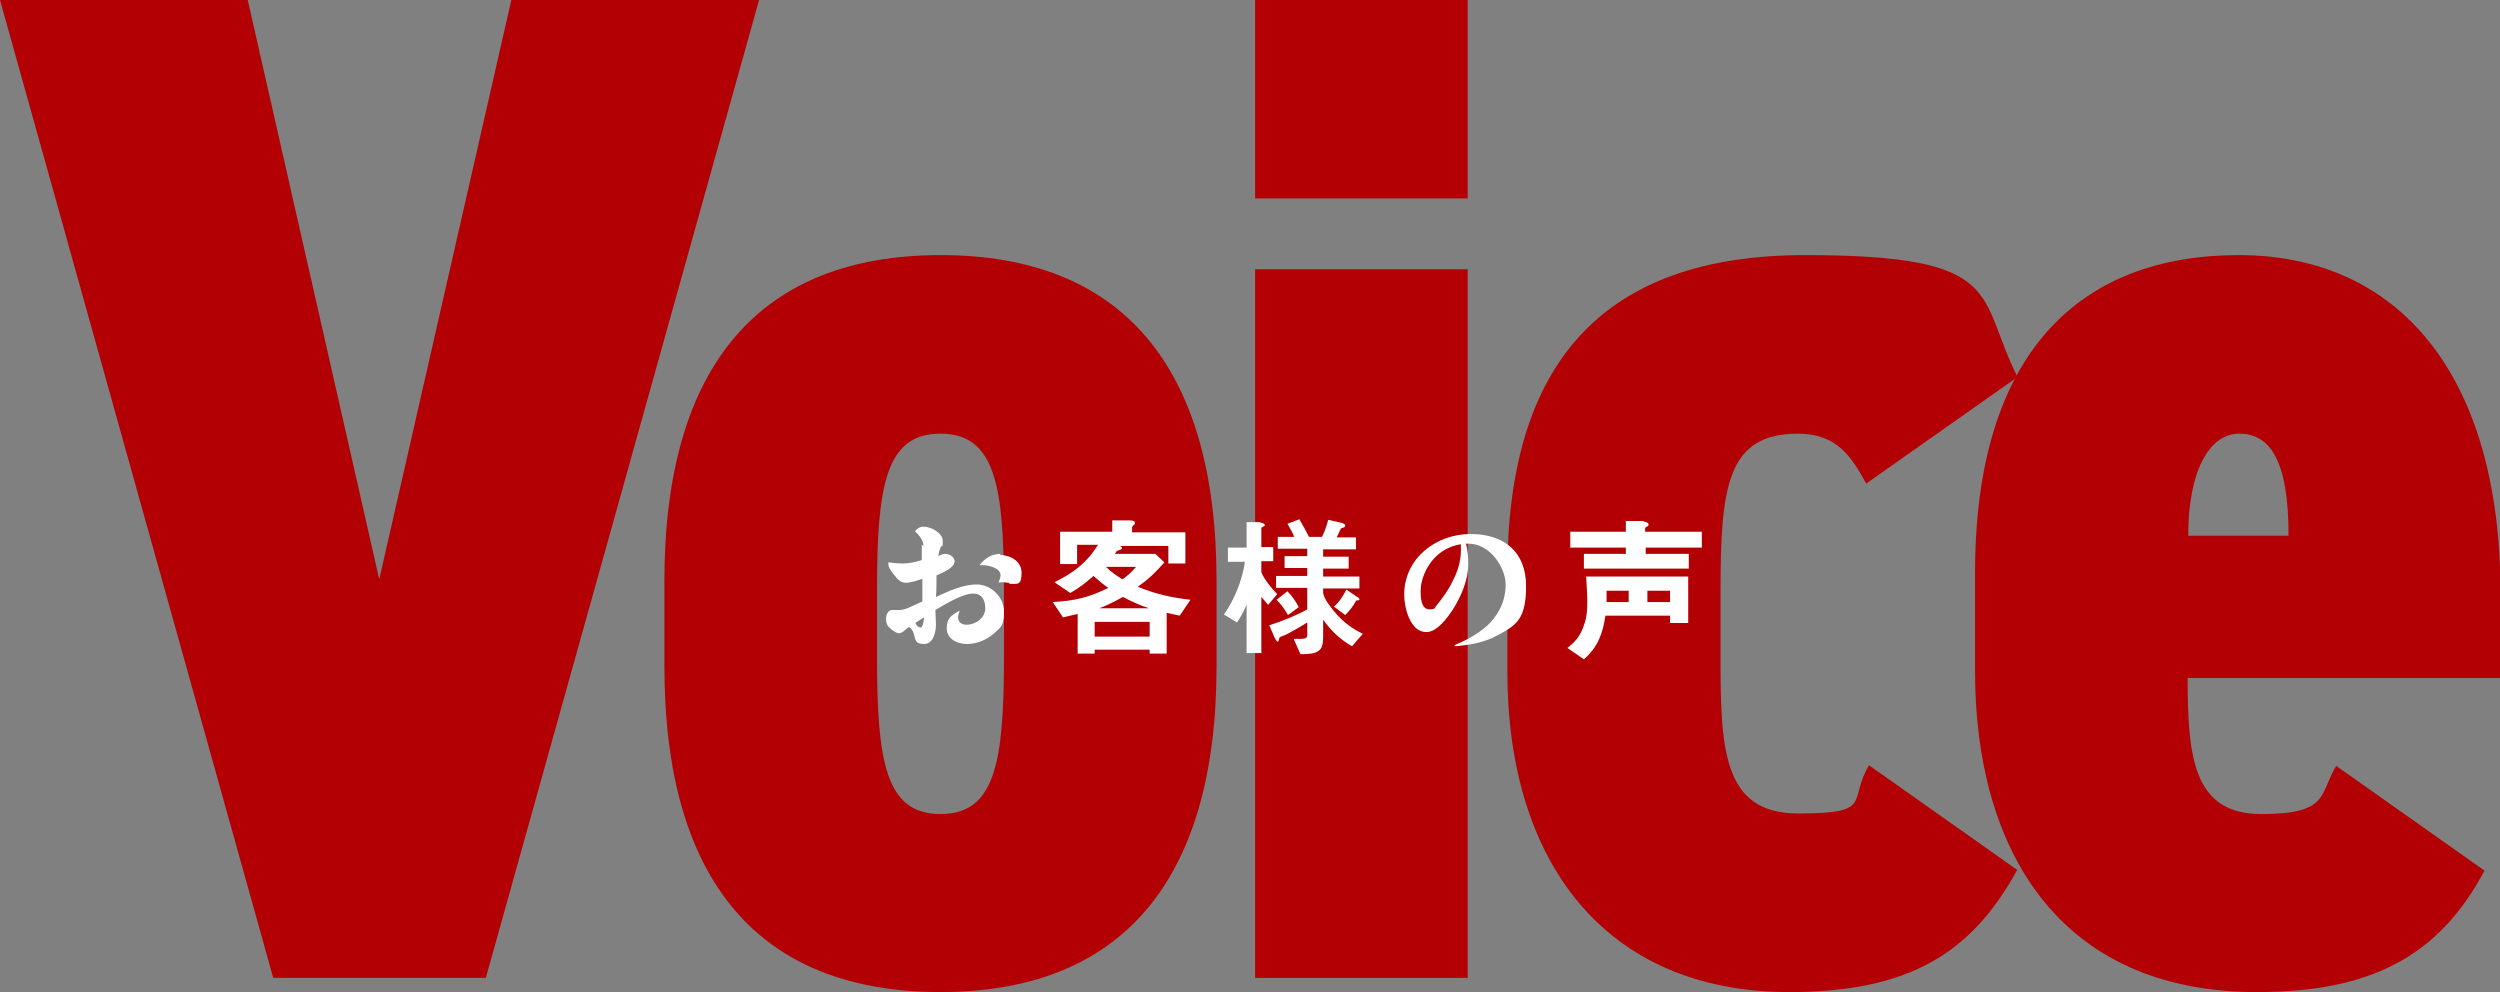<?xml version="1.0" encoding="UTF-8"?>
<svg id="_レイヤー_1" data-name="レイヤー 1" xmlns="http://www.w3.org/2000/svg" version="1.1" viewBox="0 0 441 175">
  <rect x="0" y="0" width="441" height="175" fill="#808080" stroke="none"/>
  <defs>
    <style>
      .cls-1 {
        fill: #333;
      }

      .cls-1, .cls-2, .cls-3 {
        stroke-width: 0px;
      }

      .cls-2 {
        fill: #b30004;
      }

      .cls-4 {
        opacity: .2;
      }

      .cls-3 {
        fill: #fff;
      }
    </style>
  </defs>
  <g class="cls-4">
    <g>
      <path class="cls-1" d="M635.5-1342l65.1,286.3,65.1-286.3h122.4l-135,483h-105l-135-483h122.5Z"/>
      <path class="cls-1" d="M977.6-852c-88.9,0-136.4-53.9-136.4-161v-42c0-107.1,47.6-161,136.4-161s136.4,53.9,136.4,161v42c0,107.1-47.6,161-136.4,161ZM977.6-1127.8c-27.3,0-31.5,25.9-31.5,77.7v32.2c0,51.8,4.2,77.7,31.5,77.7s31.5-25.9,31.5-77.7v-32.2c0-51.8-4.2-77.7-31.5-77.7Z"/>
      <path class="cls-1" d="M1132.9-1342h105v98h-105v-98ZM1132.9-1209h105v350h-105v-350Z"/>
      <path class="cls-1" d="M1509.4-912.2c-23.1,42-54.6,60.2-112.7,60.2-91,0-139.2-64.4-139.2-158.2v-49c0-102.9,46.9-156.8,146.9-156.8s84.7,20.3,105,60.2l-74.9,52.5c-7-12.6-14-24.5-33.6-24.5-35,0-38.5,25.9-38.5,77.7v30.8c0,46.2.7,79.1,38.5,79.1s24.5-6.3,35-23.8l73.5,51.8Z"/>
      <path class="cls-1" d="M1740.3-912.2c-23.1,43.4-57.4,60.2-112.7,60.2-98.7,0-139.2-71.4-139.2-158.2v-49c0-108.5,51.8-156.8,130.1-156.8s129.4,58.1,129.4,167.3v41.3h-154.6c0,39.2,2.8,67.2,36.4,67.2s28.7-9.8,37.1-23.8l73.5,51.8ZM1594.1-1077.4h49.7c0-37.1-9.1-50.4-24.5-50.4s-25.2,19.6-25.2,50.4Z"/>
    </g>
  </g>
  <g>
    <g>
      <path class="cls-2" d="M43.7,0l23.2,102.2L90.2,0h43.7l-48.2,172.5h-37.5L0,0h43.7Z"/>
      <path class="cls-2" d="M165.9,175c-31.7,0-48.7-19.2-48.7-57.5v-15c0-38.2,17-57.5,48.7-57.5s48.7,19.2,48.7,57.5v15c0,38.2-17,57.5-48.7,57.5ZM165.9,76.5c-9.7,0-11.2,9.2-11.2,27.8v11.5c0,18.5,1.5,27.8,11.2,27.8s11.2-9.2,11.2-27.8v-11.5c0-18.5-1.5-27.8-11.2-27.8Z"/>
      <path class="cls-2" d="M221.4,0h37.5v35h-37.5V0ZM221.4,47.5h37.5v125h-37.5V47.5Z"/>
      <path class="cls-2" d="M355.8,153.5c-8.2,15-19.5,21.5-40.2,21.5-32.5,0-49.7-23-49.7-56.5v-17.5c0-36.8,16.7-56,52.5-56s30.2,7.2,37.5,21.5l-26.7,18.8c-2.5-4.5-5-8.8-12-8.8-12.5,0-13.7,9.2-13.7,27.8v11c0,16.5.2,28.2,13.7,28.2s8.7-2.2,12.5-8.5l26.2,18.5Z"/>
      <path class="cls-2" d="M438.3,153.5c-8.2,15.5-20.5,21.5-40.2,21.5-35.2,0-49.7-25.5-49.7-56.5v-17.5c0-38.8,18.5-56,46.5-56s46.2,20.8,46.2,59.8v14.8h-55.2c0,14,1,24,13,24s10.2-3.5,13.2-8.5l26.2,18.5ZM386,94.5h17.7c0-13.2-3.2-18-8.7-18s-9,7-9,18Z"/>
    </g>
    <g>
      <path class="cls-3" d="M162.9,96.3c0-1-.8-1.9-1.5-2.6.4-.5.9-.8,1.5-.8,1.3,0,3.4,1.1,3.4,2.5s0,.5-.4,1.2c-.2.5-.3,1-.4,1.5.4-.2.8-.4,1.3-.4.7,0,1.6.6,1.6,1.3,0,1.2-2.3,2.1-3.2,2.5,0,1.3,0,2.5-.1,3.8,2.2-1,4.7-2.2,7.2-2.2s4.8,2.2,4.8,4.8-.6,2.7-1.6,3.7c-1.3,1.2-3.1,2-4.9,2s-3.6-.9-3.6-2.8,1-2.3,2.1-3h.2c-.2.4-.3.8-.3,1.1,0,.9.7,1.3,1.5,1.3,1.6,0,3.3-1.2,3.3-2.9s-.8-2.6-2.1-2.6c-1.9,0-5,1.9-6.7,2.9,0,.8.1,1.7.1,2.5,0,1.3-.4,3.5-2.1,3.5s-1.5-.9-1.8-1.8c-.2-.5-.4-1-.9-1.2-.7.6-1.2,1.1-1.7,1.1s-1.2-.5-1.6-.9c-.5-.4-.7-.9-.7-1.6s.3-1.6,1.1-1.6.4,0,.6,0c.3,0,.5,0,.8,0,1,0,2.9-1.1,3.9-1.5,0-1.3,0-2.6,0-4-.9.3-2,.7-2.9.7s-1.5-.6-2-1.3c-.4-.5-1.1-1.3-1.1-2s0-.2,0-.3c.8.1,1.7.2,2.6.2s2-.2,3.3-.6c0-.9,0-1.8,0-2.7ZM161.5,109.8c0,.4.5.9.9.9s.6-1.4.6-1.8c-.5.3-1,.6-1.4.9ZM176.4,97.9c1.8,0,3.8,1.1,3.8,3.1s-.5,2-1.4,2-.6,0-.9-.2c-.3,0-.7-.1-1-.1s-.5,0-.7.1v-.2c.1-.3.3-.7.3-1.1,0-1.3-2.1-1.8-3.1-1.8s-.4,0-.6,0c.9-1.2,2.1-2,3.7-2Z"/>
      <path class="cls-3" d="M196.5,97.7h7.3l1.6,1.5c-1.6,1.8-2.7,2.9-4.7,4.3,3.2,1.3,5.8,1.9,9.3,2.3l-1.9,2.8c-.8-.2-1.5-.3-2.3-.5v7.2h-3v-.7h-9.7v.7h-3v-7c-.9.2-1.8.4-2.6.6l-1.8-2.7c3.8-.2,6.4-.8,9.8-2.5-.9-.6-1.7-1.3-2.6-2.1-1.4,1.2-2.5,2.1-4.1,3l-2.8-1.9c3.3-1.6,5.7-3.4,7.7-6.6h-3.7v3.4h-3v-5.7h9.2v-2h2.9c.4,0,1.1,0,1.1.4s0,.2-.2.4c-.2.2-.3.3-.3.4v.9h9.4v5.5h-3v-3.1h-8.6c.3.1.4.2.4.4s-.1.2-.9.5c-.1.2-.3.4-.4.6ZM193.1,109.7v2.6h9.7v-2.6h-9.7ZM202.7,107.3c-1.6-.5-3.1-1.2-4.6-2-1.5.8-2.6,1.4-4.2,2h8.8ZM195.1,100c.9.9,1.8,1.5,2.9,2.2,1-.7,1.6-1.3,2.4-2.2h-5.2Z"/>
      <path class="cls-3" d="M222.6,115.2h-2.7v-8.6c-.4,1.1-1,2.2-1.7,3.2l-2.3-1.4c1.8-2.5,3.3-6.2,3.7-9.3h-3v-2.5h3.3v-4.5h2.3c.4.2.9.2.9.5s-.1.2-.3.3c-.2.1-.3.2-.3.3v3.3h2.1v2.5h-2.1v1.9c.4,1.2,1.9,3,2.8,3.9l-1.6,1.9c-.4-.5-.8-.9-1.2-1.4v9.8ZM230.6,107.5v-3.8h-5.5v-2.1h5.5v-1.4h-4v-2.1h4v-1.3h-5.2v-2.1h2.9c-.3-.8-.8-1.6-1.2-2.3l2.1-.8c.6,1,1.2,2.1,1.7,3.1h2.3c.5-1,.8-1.9,1.1-3l2.2.5c.2,0,.8.2.8.5s-.2.3-.4.4c-.2,0-.3.1-.4.2-.2.5-.5,1-.7,1.5h3.4v2.1h-5.8v1.3h4.5v2.1h-4.5v1.4h6.4v2.1h-6.4v.7c0,1.1,1.8,3.2,2.5,4,1.3,1.4,2.8,2.5,4.5,3.3l-1.9,2.2c-2.1-1.2-3.7-2.7-5.1-4.7v3.1c0,1.2-.2,2-.8,2.4-.6.5-1.7.6-3.2.6l-1.2-2.7c.4,0,.8,0,1.2,0s1.2,0,1.2-.6v-2.3c-.8.5-3.6,2.2-4.4,2.4-.5.2-.5.2-.6.6,0,.1-.1.4-.2.4-.2,0-.5-.6-.6-.8l-.9-2.1c2.2-.7,4.7-1.7,6.7-2.8ZM227.1,104.3c.8.8,1.5,1.8,2,2.8l-1.9,1.4c-.5-.9-1.2-1.9-2-2.7l1.9-1.5ZM239.4,105.3c.1,0,.4.2.4.4s-.1.2-.3.2c-.2,0-.2,0-.3.1-.5.9-1.1,1.7-1.9,2.5l-2-1.5c.9-.7,1.7-2,2.2-3l1.9,1.3Z"/>
      <path class="cls-3" d="M259,99.4c0,2.9-1.2,5.7-2.7,8.1-1,1.5-2.8,4-4.7,4-2.9,0-3.9-4.4-3.9-6.6,0-6.4,5.6-10.7,11.7-10.7s9.8,3.3,9.8,9.2-1.8,6.9-4.9,8.6c-2.3,1.3-5,1.8-7.7,2v-.2c2.1-.9,4-1.9,5.7-3.4,2.1-1.9,3.3-4.5,3.3-7.3s-2.6-7.2-6.6-7.2-.3,0-.4,0c.3,1.1.4,2.4.4,3.6ZM252.8,98.7c-1.3,1.5-2.2,3.6-2.2,5.6s.4,3.2,1.6,3.2.9-.5,1.3-.8c1-1.3,2-2.6,2.7-4.1.9-1.7,1.5-3.5,1.5-5.5s0-.7,0-1.1c-1.9.3-3.6,1.2-4.9,2.7Z"/>
      <path class="cls-3" d="M294.6,109.8v-1.2h-11.4c-.5,3.2-1.3,5.5-3.8,7.7l-2.9-2c1.5-1.2,2.3-2.2,2.9-4,.5-1.3.6-2.7.6-4s-.1-3-.2-4.6h18v8.2h-3.3ZM290.3,96.6v1.1h7.6v2.6h-18.5v-2.6h7.4v-1.1h-9.8v-2.8h9.8v-1.9h3c.3.2,1,.2,1,.6s-.2.3-.3.4c-.2.1-.3.2-.3.3v.6h10v2.8h-10ZM287.3,106.2v-2h-3.9c0,.4,0,.8,0,1.2s0,.6,0,.8h3.9ZM294.6,106.2v-2h-4v2h4Z"/>
    </g>
  </g>
</svg>